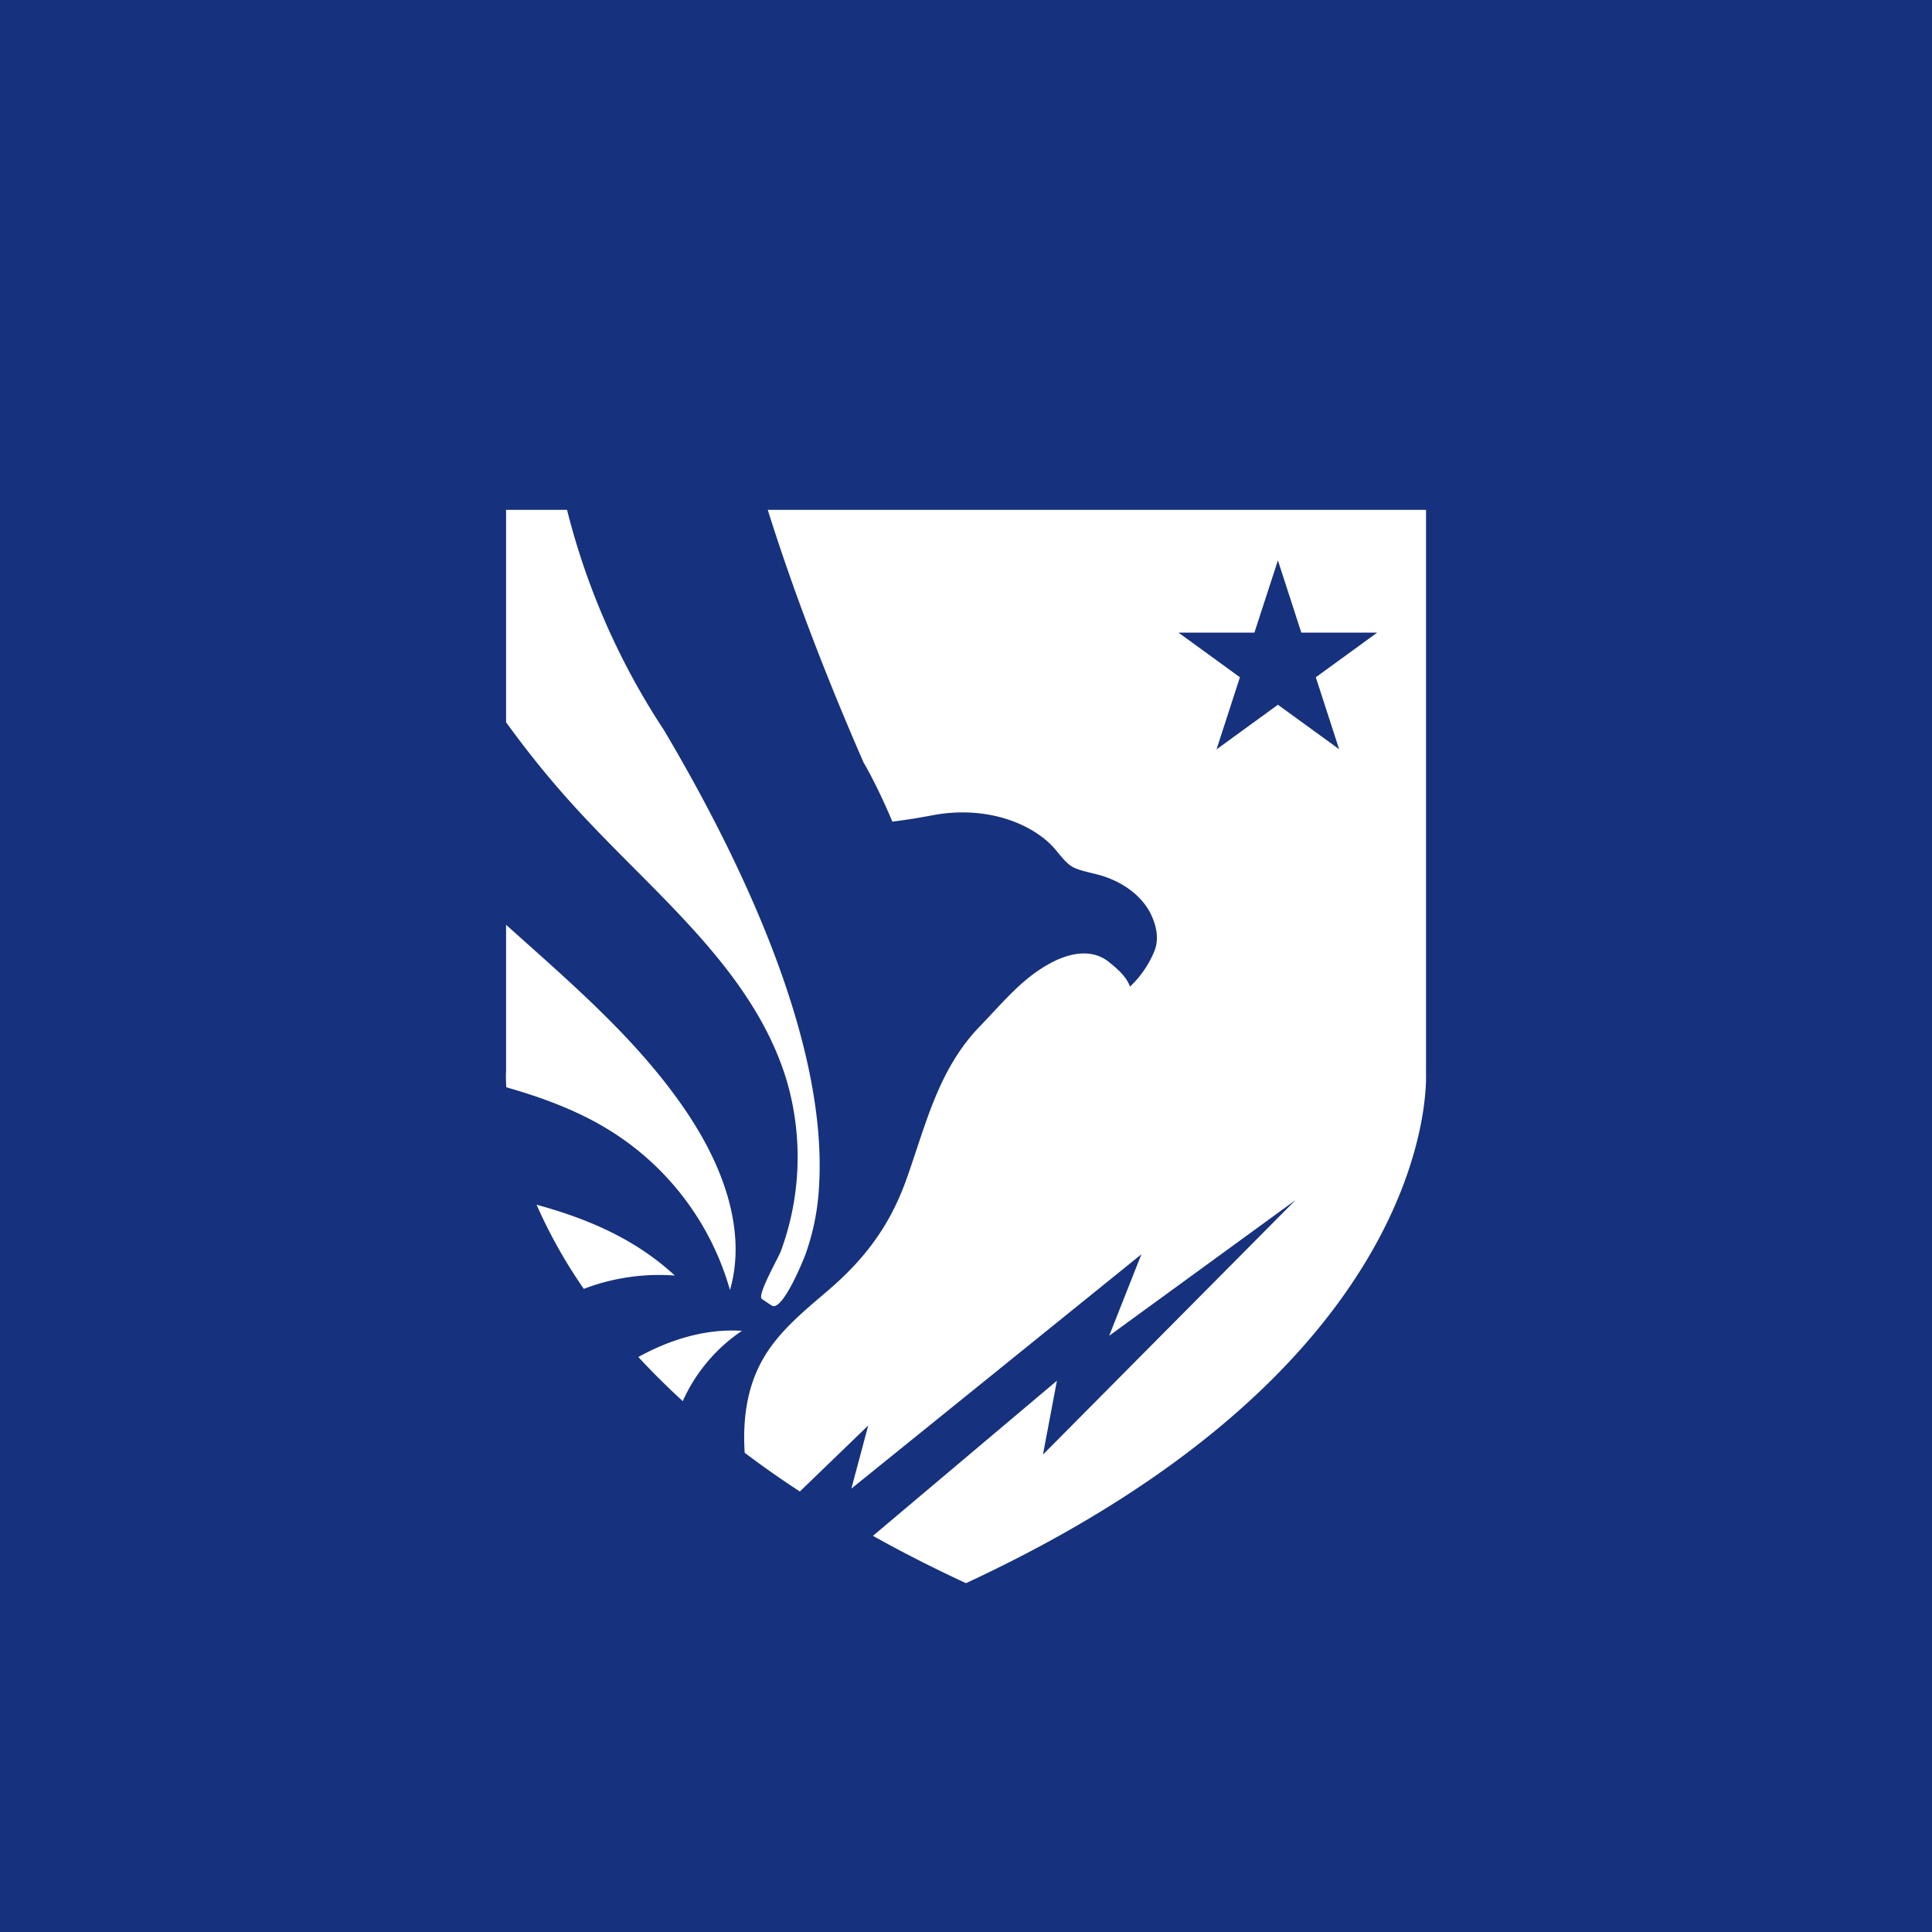 <svg xmlns="http://www.w3.org/2000/svg" viewBox="0 0 18 18">
  <rect x="0" y="0" width="18" height="18" fill="#808080" stroke="none"/>
  <g clip-path="url(#a)">
    <path fill="#16317D" d="M0 0h18v18H0V0Z"/>
    <path fill="#fff" d="M6.439 10.425c.305.471.518 1.054.362 1.594a2.576 2.576 0 0 0-1.044-1.438c-.318-.213-.672-.346-1.04-.451-.006-.098-.002-.15-.002-.15V8.616c.623.56 1.27 1.107 1.724 1.808m-1 1.584a4.687 4.687 0 0 1-.44-.784c.48.131.924.322 1.288.66a1.97 1.97 0 0 0-.848.124Z"/>
    <path fill="#fff" d="M6.185 6.801C6.89 7.99 7.713 9.69 7.631 11.05a2.222 2.222 0 0 1-.127.638c-.03.08-.22.539-.315.475l-.09-.06c-.05-.033.15-.377.177-.449a2.538 2.538 0 0 0 .053-1.588c-.296-.98-1.146-1.668-1.848-2.413-.276-.29-.532-.6-.766-.924V4.75h.568a6.68 6.68 0 0 0 .902 2.051Zm.726 5.599a1.557 1.557 0 0 0-.55.654 7.259 7.259 0 0 1-.414-.411c.298-.164.627-.265.963-.244"/>
    <path fill="#fff" d="M13.286 9.98V4.75H7.153c.265.845.592 1.665.893 2.355.022.036.137.238.268.55a5.86 5.86 0 0 0 .378-.06c.224-.042.45-.033.657.027.157.046.293.117.404.212.046.039.08.081.114.122.05.06.093.111.158.136.04.016.086.027.133.039l.084.021c.229.065.407.203.487.379.048.106.07.224.025.333a.948.948 0 0 1-.226.328c-.035-.097-.123-.17-.2-.232-.177-.14-.405-.058-.525.005-.277.143-.46.377-.672.595-.386.398-.501.905-.68 1.41-.15.431-.382.748-.726 1.044-.229.197-.474.391-.623.659-.146.261-.183.56-.164.862.159.12.33.241.514.361l.637-.615-.157.588 2.702-2.183-.3.759 1.736-1.264-2.353 2.371.13-.688-1.714 1.445c.268.15.556.297.867.441 4.48-2.082 4.285-4.77 4.285-4.77Zm-.807-2.998-.573-.416-.572.416.218-.672-.572-.416h.707l.219-.673.218.673h.707l-.572.416.218.672h.002Z"/>
  </g>
  <defs>
    <clipPath id="a">
      <path fill="#fff" d="M0 0h18v18H0z"/>
    </clipPath>
  </defs>
</svg>
